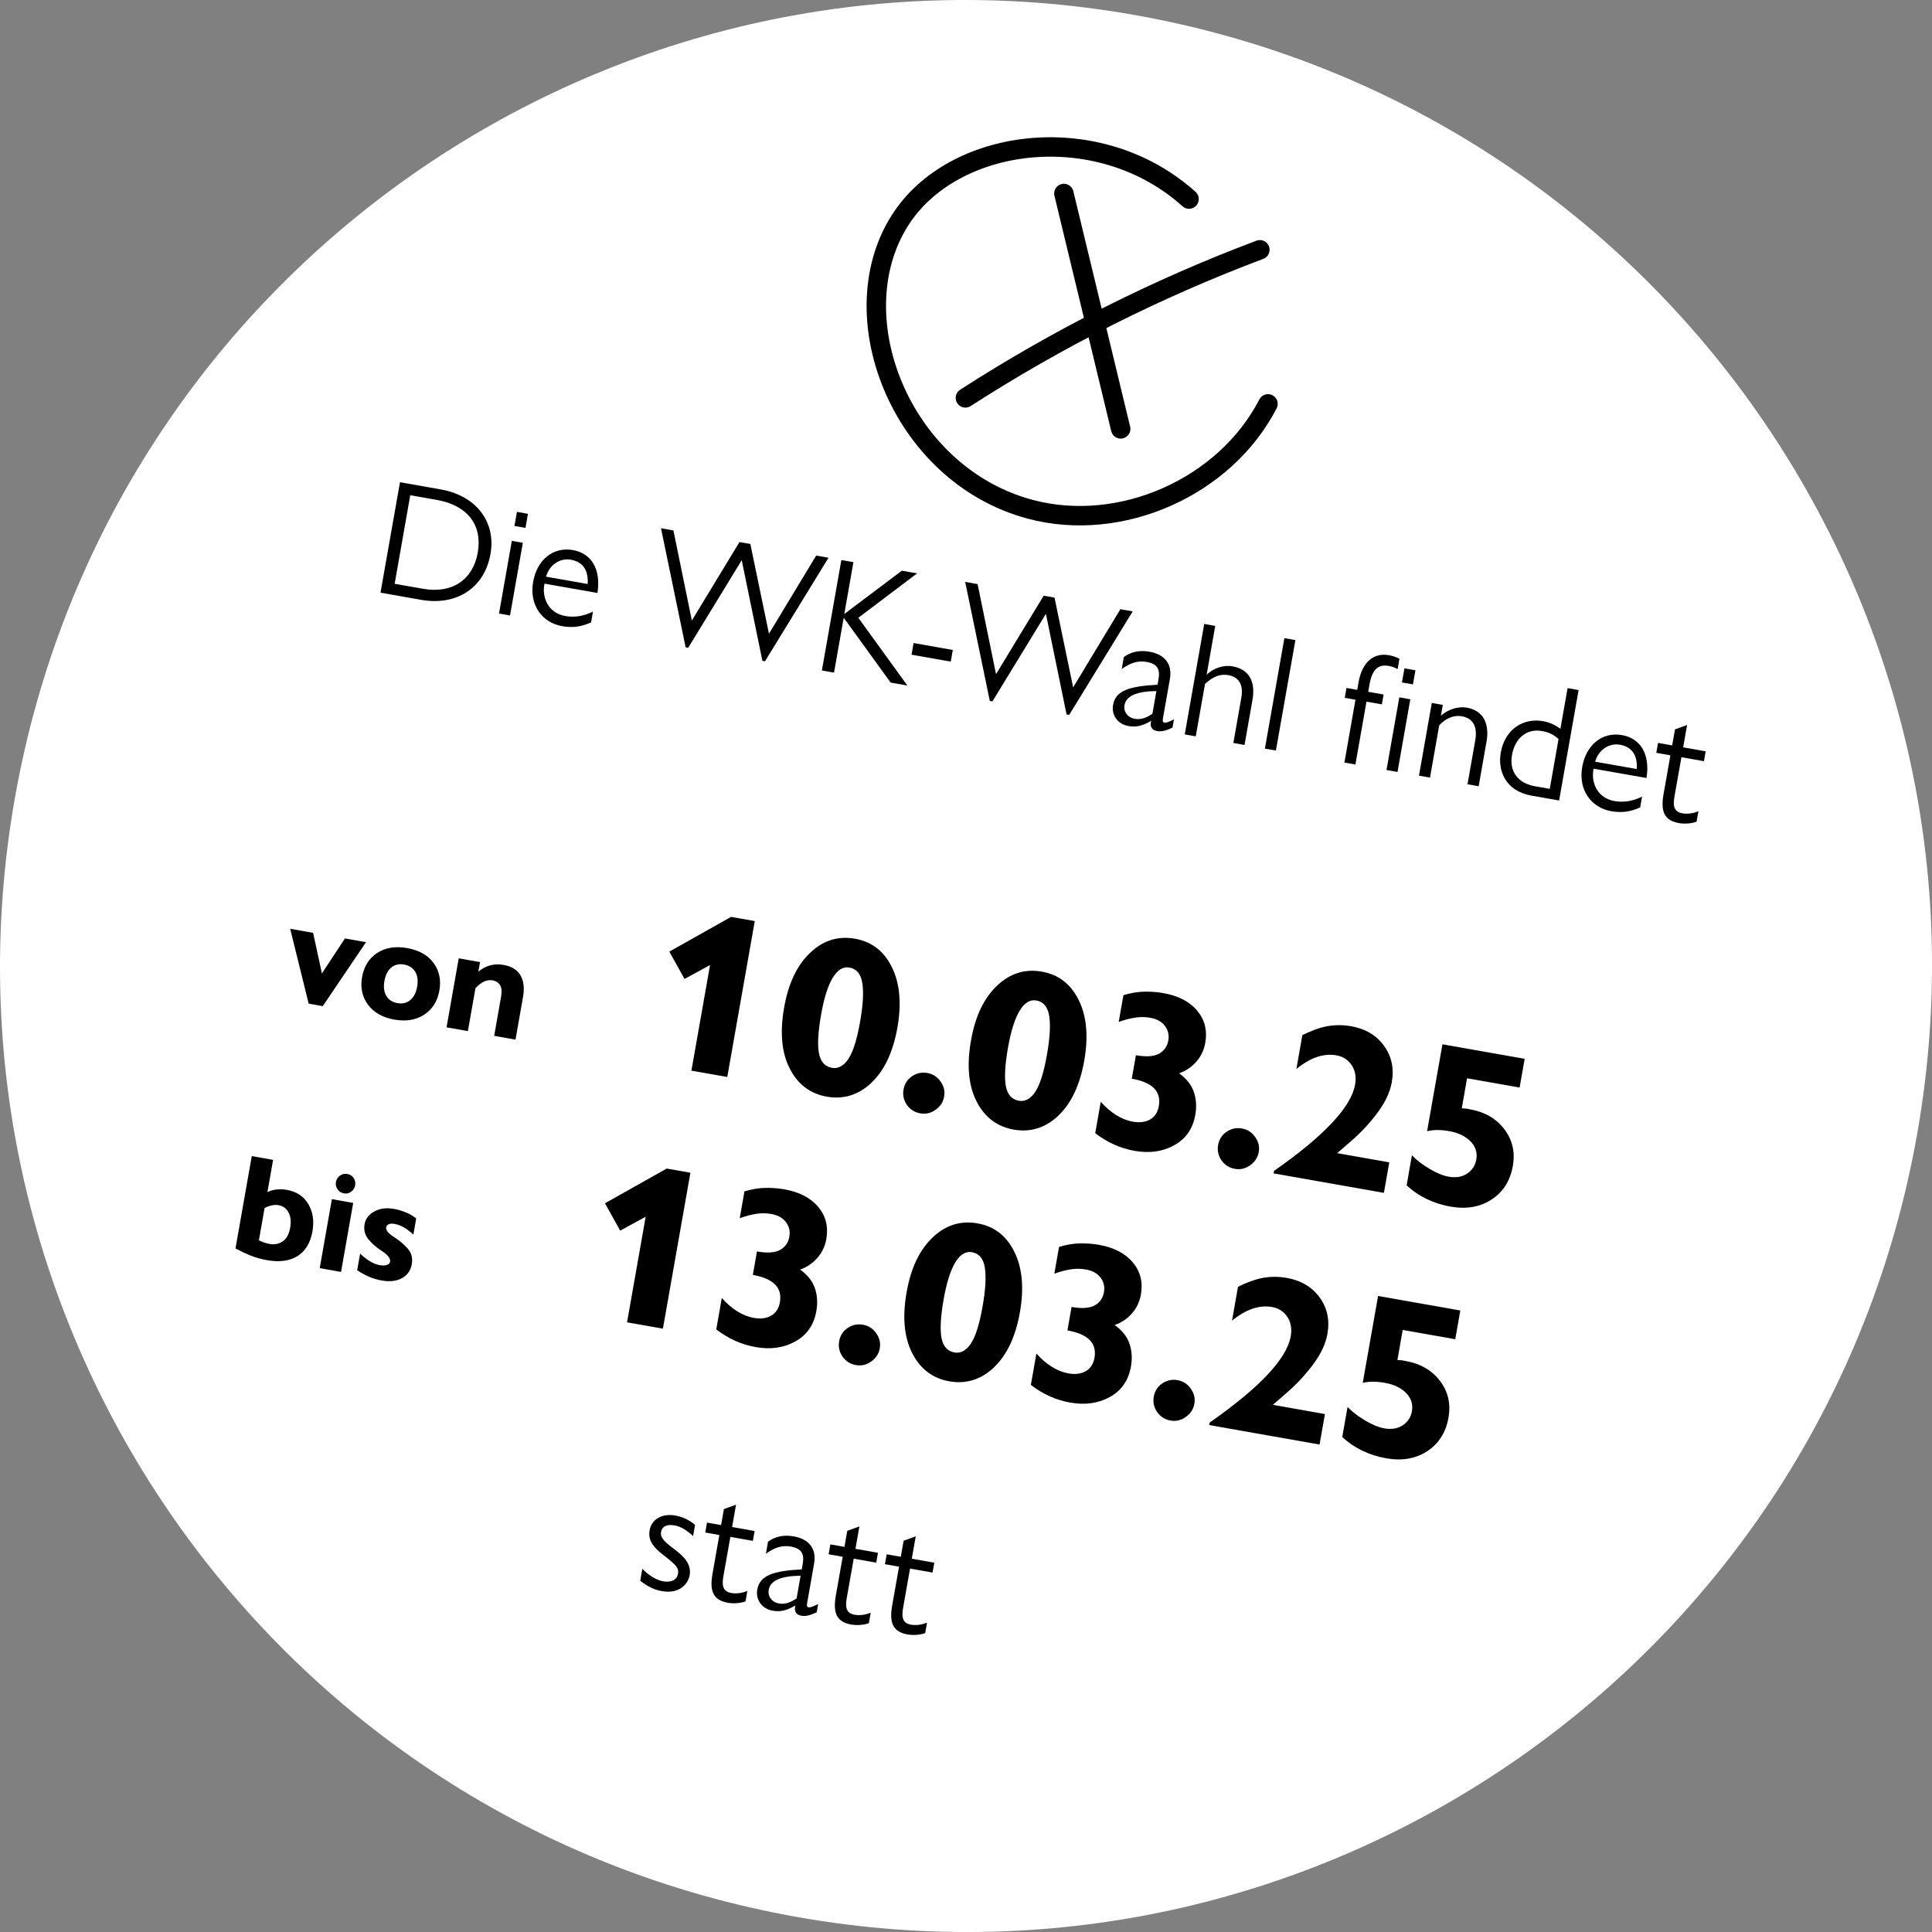 <?xml version="1.0" encoding="UTF-8"?> <svg xmlns="http://www.w3.org/2000/svg" xmlns:xlink="http://www.w3.org/1999/xlink" id="uuid-ce77ce2e-11dc-46b7-b520-28f1a081a6f3" data-name="Ebene 2" viewBox="0 0 387.82 387.82"><rect x="0" y="0" width="387.82" height="387.82" fill="#808080" stroke="none"/><defs><style> .uuid-c6e9853d-1438-41d1-b09e-6db106745513, .uuid-46f58d8b-66cb-4314-8a89-39bc04a64e96 { fill: none; } .uuid-44334894-a66f-44c3-96dc-3ca81084b6b2 { fill: #fff; } .uuid-f87d2072-94ec-4163-9cce-39981a6343b1 { clip-path: url(#uuid-f0215459-9bfd-45c2-b31d-f25edd037769); } .uuid-2db28eb7-3bfc-47a8-b0a9-c62003a1e912 { isolation: isolate; } .uuid-46f58d8b-66cb-4314-8a89-39bc04a64e96 { stroke: #000; stroke-linecap: round; stroke-linejoin: round; stroke-width: 3.9px; } </style><clipPath id="uuid-f0215459-9bfd-45c2-b31d-f25edd037769"><rect class="uuid-c6e9853d-1438-41d1-b09e-6db106745513" x="177.18" y="24.15" width="77.09" height="85.35" transform="translate(112.45 267.66) rotate(-80)"></rect></clipPath></defs><g id="uuid-a09c7972-0fc4-461f-ae3b-674aa1a06317" data-name="Ebene 1"><g id="uuid-2f55f804-1c2f-47b2-acb1-8ad9b15a181d" data-name="Gruppe 711"><g id="uuid-284f84f2-0276-41a3-80ed-adef9e5244b0" data-name="Gruppe 241"><path id="uuid-88b19d85-9717-4438-86bc-a2cf47e03cea" data-name="Pfad 335-2" class="uuid-44334894-a66f-44c3-96dc-3ca81084b6b2" d="m227.58,2.98c105.45,18.59,175.86,119.15,157.27,224.6-18.59,105.45-119.15,175.86-224.6,157.27C54.79,366.25-15.62,265.69,2.98,160.24,21.57,54.79,122.13-15.62,227.58,2.98Z"></path><g id="uuid-980bc569-cc9c-4833-b523-05179f528ba4" data-name="Gruppe 208"><g class="uuid-f87d2072-94ec-4163-9cce-39981a6343b1"><g id="uuid-fb553875-f5da-430a-9776-cc4a3115d921" data-name="Gruppe 207"><g id="uuid-9f8ab559-b3f9-4bd4-bfea-03629cf6306a" data-name="Gruppe 206"><path id="uuid-a4ae152b-5dce-4a3f-9d1b-5b36d711369e" data-name="Pfad 333" class="uuid-46f58d8b-66cb-4314-8a89-39bc04a64e96" d="m213.56,38.84l11.4,47.25m-31.17-6.22c18.59-11.98,38.41-21.94,59.11-29.73m-14.22-10.18c-17.9-16.09-46.46-12.57-57.47,3.44-13.2,19.18-.67,51.82,25.59,58.83,18.17,4.86,39.12-4.43,47.73-21.16"></path></g></g></g></g><g id="uuid-50b5fd16-a848-4aee-bea2-d9f815783bf9" data-name="vom 01.02.25 bis 28.02.25" class="uuid-2db28eb7-3bfc-47a8-b0a9-c62003a1e912"><g class="uuid-2db28eb7-3bfc-47a8-b0a9-c62003a1e912"><path d="m62.85,187.25l1.77,8.15,4.62-7.02,4.23.75-8.68,12.84-2.83-.5-3.71-15.03,4.6.81Z"></path><path d="m85.15,203.68c-1.65,1.07-3.65,1.4-5.99.99s-4.12-1.41-5.29-2.99-1.56-3.43-1.19-5.54,1.38-3.77,3.02-4.84,3.64-1.41,6.02-.99,4.17,1.42,5.32,3c1.15,1.58,1.53,3.42,1.16,5.53s-1.4,3.76-3.05,4.84Zm-7.6-3.77c.47.79,1.21,1.27,2.22,1.45s1.89-.02,2.6-.62,1.16-1.49,1.37-2.69.08-2.27-.42-3.03c-.5-.77-1.25-1.24-2.24-1.41s-1.81.03-2.52.6c-.71.57-1.17,1.47-1.39,2.69s-.09,2.22.38,3.01Z"></path><path d="m104.97,200.24l-1.49,8.45-4.28-.76,1.38-7.83c.18-1.05.12-1.83-.2-2.35-.32-.52-.82-.84-1.51-.96-.55-.1-1.11-.02-1.66.22-.55.25-1.14.7-1.77,1.35l-1.52,8.62-4.28-.76,2.44-13.85,4.28.76-.34,1.91c.82-.66,1.65-1.09,2.48-1.29s1.69-.22,2.59-.06c1.62.29,2.75.99,3.4,2.12.65,1.12.81,2.59.49,4.4Z"></path></g><g class="uuid-2db28eb7-3bfc-47a8-b0a9-c62003a1e912"><path d="m151.51,184.89l-5.52,31.3-7.2-1.27,3.74-21.2-5.12,2.79-3.05-5.49,12.39-6.97,4.76.84Z"></path><path d="m174.93,217.35c-2.61,2.45-5.59,3.38-8.95,2.79s-5.84-2.48-7.46-5.66c-1.62-3.18-1.99-7.23-1.13-12.16s2.58-8.51,5.19-11.02,5.62-3.47,9.03-2.87,5.83,2.5,7.42,5.72c1.6,3.22,1.97,7.27,1.11,12.13s-2.61,8.61-5.22,11.06Zm-4.65-4.77c.95-1.39,1.74-3.88,2.37-7.48.59-3.32.74-5.9.45-7.74-.28-1.84-1.15-2.89-2.6-3.14-1.27-.22-2.39.47-3.35,2.07-.97,1.6-1.74,4.05-2.32,7.35-.61,3.47-.76,6.06-.44,7.77.32,1.71,1.19,2.69,2.61,2.94,1.24.22,2.33-.37,3.28-1.76Z"></path><path d="m187.83,222.75c-.95.69-1.98.94-3.1.74s-2.04-.77-2.69-1.71c-.64-.94-.87-1.97-.67-3.08s.77-2.04,1.71-2.66c.94-.63,1.96-.85,3.08-.65s1.97.76,2.64,1.7c.67.94.92,1.96.72,3.05s-.75,1.93-1.7,2.62Z"></path><path d="m212.44,223.96c-2.61,2.45-5.59,3.38-8.95,2.79s-5.84-2.48-7.46-5.66c-1.62-3.18-1.99-7.23-1.13-12.16s2.58-8.51,5.19-11.02c2.61-2.51,5.62-3.47,9.03-2.87s5.83,2.5,7.42,5.72c1.6,3.22,1.96,7.27,1.11,12.13-.87,4.92-2.61,8.61-5.22,11.06Zm-4.65-4.77c.95-1.39,1.74-3.88,2.37-7.48.59-3.32.74-5.9.46-7.74-.28-1.84-1.15-2.89-2.6-3.14-1.27-.22-2.39.47-3.35,2.07s-1.74,4.05-2.32,7.35c-.61,3.47-.76,6.06-.44,7.77.32,1.71,1.19,2.69,2.61,2.94,1.24.22,2.33-.37,3.28-1.76Z"></path><path d="m236.69,215.46c1.49,1.07,2.48,2.32,2.96,3.74.48,1.42.58,2.95.29,4.58-.49,2.78-1.89,4.81-4.21,6.1-2.31,1.29-4.98,1.67-8,1.13-1.42-.25-2.79-.67-4.1-1.26-1.31-.59-2.57-1.35-3.78-2.28l1.11-6.3c.99,1.11,2.03,2,3.12,2.68s2.2,1.11,3.32,1.31c1.39.24,2.55.09,3.49-.46.94-.55,1.52-1.45,1.73-2.68.52-2.93-1.29-4.76-5.43-5.49l.83-4.71c2.08.37,3.64.26,4.66-.32,1.02-.58,1.64-1.46,1.84-2.64.19-1.09-.03-2.06-.68-2.92-.64-.86-1.63-1.41-2.96-1.64-1.03-.18-2.07-.19-3.13-.01-1.06.17-2.12.46-3.19.86l.95-5.39c1.51-.45,2.92-.68,4.23-.7,1.31-.02,2.56.08,3.73.28,3.02.53,5.3,1.7,6.83,3.52,1.53,1.81,2.08,3.97,1.64,6.48-.26,1.45-.86,2.71-1.81,3.79-.95,1.08-2.11,1.86-3.47,2.33Z"></path><path d="m250.98,233.89c-.95.69-1.98.94-3.1.74s-2.04-.77-2.69-1.71c-.64-.94-.87-1.97-.67-3.08s.77-2.04,1.71-2.66c.94-.63,1.96-.85,3.08-.65s1.97.76,2.64,1.7c.67.94.92,1.96.72,3.05s-.75,1.93-1.7,2.62Z"></path><path d="m276.6,223.25c-1.51,2.04-3.21,3.89-5.09,5.55l-3.09,2.68,10.46,1.85-1.08,6.12-22.15-3.91.09-.5c5.08-3.56,8.96-6.77,11.65-9.65,2.69-2.87,4.23-5.43,4.62-7.66.27-1.54.04-2.85-.69-3.93s-1.74-1.73-3.04-1.96c-2.57-.45-5.25.46-8.05,2.74l1.2-6.8c1.95-.96,3.68-1.57,5.2-1.82,1.52-.25,3.05-.23,4.59.04,2.87.51,5.07,1.81,6.6,3.92,1.53,2.11,2.05,4.55,1.56,7.33-.35,1.96-1.28,3.96-2.79,6Z"></path><path d="m306.05,212.56l-1.01,5.75-10.55-1.86-1.06,6.03.88.06.77.14c2.96.52,5.26,1.85,6.89,3.99s2.2,4.6,1.71,7.38c-.52,2.96-1.94,5.2-4.24,6.72-2.31,1.52-5.06,2-8.26,1.44-1.66-.29-3.23-.79-4.71-1.49-1.48-.7-2.85-1.62-4.11-2.78l1.06-6.03c.95.98,2.14,1.89,3.56,2.73,1.42.84,2.69,1.36,3.81,1.56,1.48.26,2.72.05,3.73-.63,1.01-.68,1.61-1.61,1.82-2.78.25-1.42-.14-2.65-1.17-3.69-1.03-1.04-2.44-1.71-4.22-2.03s-3.19-.3-4.48,0l3.08-17.44,16.53,2.92Z"></path></g><g class="uuid-2db28eb7-3bfc-47a8-b0a9-c62003a1e912"><path d="m50.26,252.02c-1.01-.41-2-.88-2.99-1.41l3.27-18.54,4.28.76-1.14,6.48c.56-.29,1.19-.47,1.88-.54.69-.06,1.37-.04,2.03.08,1.94.34,3.38,1.29,4.3,2.85s1.2,3.38.83,5.48c-.41,2.3-1.4,3.95-2.99,4.95-1.59,1-3.63,1.27-6.12.83-1.22-.21-2.33-.53-3.34-.94Zm1.72-3.05c.3.17.66.32,1.05.45.4.13.76.22,1.08.28,1.01.18,1.89,0,2.66-.53.76-.53,1.26-1.45,1.48-2.74.21-1.22.1-2.23-.33-3.05-.44-.81-1.11-1.3-2.03-1.46-.38-.07-.81-.06-1.3.04s-.98.27-1.48.53l-1.14,6.48Z"></path><path d="m70.9,241.47l-2.44,13.85-4.28-.76,2.44-13.85,4.28.76Zm-.41-2.25c-.44.32-.92.43-1.46.33s-.98-.37-1.28-.82-.41-.94-.32-1.47.36-.93.8-1.26.94-.44,1.49-.34.98.37,1.27.81.39.93.3,1.47-.36.96-.8,1.27Z"></path><path d="m81.5,243.37c.77.33,1.45.74,2.05,1.22l-.57,3.23c-.76-.68-1.44-1.19-2.02-1.5-.58-.32-1.16-.53-1.73-.63s-.96-.07-1.24.08-.43.35-.47.59c-.1.57.4,1.2,1.49,1.9s2.03,1.48,2.81,2.35c.78.87,1.06,1.93.84,3.17s-.89,2.21-1.98,2.8c-1.1.59-2.45.75-4.07.46-.76-.13-1.52-.35-2.27-.64-.75-.29-1.63-.76-2.64-1.41l.59-3.34c1.41,1.33,2.72,2.1,3.92,2.31.63.11,1.12.09,1.48-.05.36-.14.56-.35.61-.61.12-.67-.42-1.38-1.61-2.15s-2.12-1.59-2.79-2.45c-.67-.86-.91-1.85-.72-2.95s.85-1.96,1.96-2.57c1.11-.61,2.44-.78,4-.5.8.14,1.58.38,2.35.71Z"></path></g><g class="uuid-2db28eb7-3bfc-47a8-b0a9-c62003a1e912"><path d="m138.59,235.41l-5.52,31.3-7.2-1.27,3.74-21.2-5.12,2.79-3.05-5.49,12.39-6.97,4.76.84Z"></path><path d="m160.62,254.85c1.49,1.07,2.48,2.32,2.96,3.74.48,1.42.58,2.95.29,4.58-.49,2.78-1.89,4.81-4.21,6.1-2.31,1.29-4.98,1.67-8,1.13-1.42-.25-2.79-.67-4.1-1.26-1.31-.59-2.57-1.35-3.78-2.28l1.11-6.3c.99,1.11,2.03,2,3.12,2.68,1.09.68,2.2,1.11,3.32,1.31,1.39.24,2.55.09,3.49-.46s1.52-1.45,1.73-2.68c.52-2.93-1.29-4.76-5.43-5.49l.83-4.71c2.08.37,3.64.26,4.66-.32,1.02-.58,1.64-1.46,1.84-2.64.19-1.09-.03-2.06-.68-2.92-.64-.86-1.63-1.41-2.96-1.64-1.03-.18-2.07-.19-3.13-.01s-2.12.46-3.19.86l.95-5.39c1.51-.45,2.92-.68,4.23-.7,1.31-.02,2.56.08,3.73.28,3.02.53,5.3,1.7,6.83,3.52,1.53,1.81,2.08,3.97,1.64,6.48-.26,1.45-.86,2.71-1.81,3.79-.95,1.08-2.11,1.86-3.47,2.33Z"></path><path d="m174.91,273.28c-.95.69-1.98.94-3.1.74s-2.04-.77-2.69-1.71c-.64-.94-.87-1.97-.67-3.08s.77-2.04,1.71-2.66c.94-.63,1.96-.85,3.08-.65s1.97.76,2.64,1.7c.67.94.92,1.96.72,3.05s-.75,1.93-1.7,2.62Z"></path><path d="m199.52,274.49c-2.61,2.45-5.59,3.38-8.95,2.79s-5.84-2.48-7.46-5.66c-1.62-3.18-1.99-7.23-1.13-12.16s2.58-8.51,5.19-11.02c2.61-2.51,5.62-3.47,9.03-2.87s5.83,2.5,7.42,5.72c1.6,3.22,1.96,7.27,1.11,12.13s-2.61,8.61-5.22,11.06Zm-4.65-4.77c.95-1.39,1.74-3.88,2.37-7.48.59-3.32.74-5.9.46-7.74-.28-1.84-1.15-2.89-2.6-3.14-1.27-.22-2.39.47-3.35,2.07s-1.74,4.05-2.32,7.35c-.61,3.47-.76,6.06-.44,7.77.32,1.71,1.19,2.69,2.61,2.94,1.24.22,2.33-.37,3.28-1.76Z"></path><path d="m223.77,265.99c1.49,1.07,2.48,2.32,2.96,3.74.48,1.42.58,2.95.29,4.58-.49,2.78-1.89,4.81-4.21,6.1-2.31,1.29-4.98,1.67-8,1.13-1.42-.25-2.79-.67-4.1-1.26-1.31-.59-2.57-1.35-3.78-2.28l1.11-6.3c.99,1.11,2.03,2,3.12,2.68s2.2,1.11,3.32,1.31c1.39.24,2.55.09,3.49-.46.94-.55,1.52-1.45,1.73-2.68.52-2.93-1.29-4.76-5.43-5.49l.83-4.71c2.08.37,3.64.26,4.66-.32,1.02-.58,1.64-1.46,1.84-2.64.19-1.09-.03-2.06-.68-2.92-.64-.86-1.63-1.41-2.96-1.64-1.03-.18-2.07-.19-3.13-.01-1.06.17-2.12.46-3.19.86l.95-5.39c1.51-.45,2.92-.68,4.23-.7,1.31-.02,2.56.08,3.73.28,3.02.53,5.3,1.7,6.83,3.52,1.53,1.81,2.08,3.97,1.64,6.48-.26,1.45-.86,2.71-1.81,3.79-.95,1.08-2.11,1.86-3.47,2.33Z"></path><path d="m238.06,284.41c-.95.69-1.98.94-3.1.74s-2.04-.77-2.69-1.71c-.64-.94-.87-1.97-.67-3.08s.77-2.04,1.71-2.66c.94-.63,1.96-.85,3.08-.65s1.97.76,2.64,1.7c.67.94.92,1.96.72,3.05s-.75,1.93-1.7,2.62Z"></path><path d="m263.68,273.77c-1.51,2.04-3.21,3.89-5.09,5.55l-3.09,2.68,10.46,1.85-1.08,6.12-22.15-3.91.09-.5c5.08-3.56,8.96-6.77,11.65-9.65,2.69-2.87,4.23-5.43,4.62-7.66.27-1.54.04-2.85-.69-3.93s-1.74-1.73-3.04-1.96c-2.57-.45-5.25.46-8.05,2.74l1.2-6.8c1.95-.96,3.68-1.57,5.2-1.82,1.52-.25,3.05-.23,4.59.04,2.87.51,5.07,1.81,6.6,3.92,1.53,2.11,2.05,4.55,1.56,7.33-.35,1.96-1.28,3.96-2.79,6Z"></path><path d="m293.13,263.08l-1.01,5.75-10.55-1.86-1.06,6.03.88.06.77.14c2.96.52,5.26,1.85,6.89,3.99s2.2,4.6,1.71,7.38c-.52,2.96-1.94,5.2-4.24,6.72-2.31,1.52-5.06,2-8.26,1.44-1.66-.29-3.23-.79-4.71-1.49-1.48-.7-2.85-1.62-4.11-2.78l1.06-6.03c.95.98,2.14,1.89,3.56,2.73,1.42.84,2.69,1.36,3.81,1.56,1.48.26,2.72.05,3.73-.63,1.01-.68,1.61-1.61,1.82-2.78.25-1.42-.14-2.65-1.17-3.69-1.03-1.04-2.44-1.71-4.22-2.03s-3.19-.3-4.48,0l3.08-17.44,16.53,2.92Z"></path></g></g><g id="uuid-0e41a203-d04c-40ec-b56f-7cba6fca84c0" data-name="Die WK-Wahl findet" class="uuid-2db28eb7-3bfc-47a8-b0a9-c62003a1e912"><g class="uuid-2db28eb7-3bfc-47a8-b0a9-c62003a1e912"><path d="m80.29,96.8l8.16,1.44c7.25,1.28,11.13,6.62,10.01,12.96-1.22,6.89-6.87,10.45-13.92,9.21l-8.16-1.44,3.91-22.17Zm4.61,21.39c5.82,1.03,10.03-1.78,11-7.24s-1.95-9.49-8.22-10.6l-5.33-.94-3.13,17.78,5.69,1Z"></path><path d="m105.98,103.14l-.5,2.83-2.21-.39.5-2.83,2.21.39Zm-3.24,5.43l2.21.39-2.57,14.59-2.21-.39,2.57-14.59Z"></path><path d="m118.65,124.94c-2.08.94-3.85,1.1-5.83.75-3.97-.7-6.63-4.22-5.8-8.9.76-4.32,3.93-7.08,7.99-6.37,3.7.65,5.66,3.81,4.92,8.61l-10.63-1.87-.04.23c-.46,2.6.81,5.67,4.22,6.27,1.88.33,3.79,0,5.55-.9l-.38,2.18Zm-.69-7.7c.2-2.65-.89-4.45-3.33-4.88-2.31-.41-4.35,1.08-5.02,3.4l8.35,1.47Z"></path><path d="m132.71,106.04l2.47.44,3.69,18.04h.03s9.54-15.71,9.54-15.71l2.18.38,3.73,17.98h.03s9.46-15.65,9.46-15.65l2.47.44-12.75,20.78-.52-.09-4.15-20.2-10.74,17.58-.52-.09-4.94-23.89Z"></path><path d="m171.31,112.85l-1.83,10.4,11.55-8.69,3.06.54-11.79,8.91,9.84,13.6-3.35-.59-9.43-13.02-1.94,11.02-2.44-.43,3.91-22.17,2.44.43Z"></path><path d="m191.26,130.47l-.41,2.34-7.87-1.39.41-2.34,7.87,1.39Z"></path><path d="m193.77,116.81l2.47.44,3.69,18.04h.03s9.54-15.71,9.54-15.71l2.18.38,3.73,17.98h.03s9.46-15.65,9.46-15.65l2.47.44-12.75,20.78-.52-.09-4.15-20.2-10.74,17.58-.52-.09-4.94-23.89Z"></path><path d="m234.84,136.28l-1.42,8.06c-.08.45.02.67.34.73.29.05.93-.17,1.89-.67l-.29,1.66c-1.28.61-2.23.85-3.1.69-1.24-.22-1.35-1.11-1.25-1.66l.07-.39c-1.9,1.11-3.14,1.29-4.57,1.04-2.21-.39-3.43-2.25-3.08-4.23.5-2.86,3.21-3.76,8.93-4.06l.2-1.14c.36-2.05-.33-3.07-2.38-3.44-1.79-.32-3.32.22-5.01,1.43l.42-2.41c1.46-1.08,3.2-1.41,5.15-1.07,3.22.57,4.6,2.62,4.1,5.45Zm-7.04,8.01c1.04.18,2.08-.03,3.53-1.02l.8-4.55c-3.69.05-6.05.84-6.4,2.83-.23,1.3.6,2.48,2.06,2.74Z"></path><path d="m251.43,140.41l-1.61,9.13-2.24-.4,1.59-9.04c.45-2.54-.37-4.19-2.61-4.58-1.66-.29-3.07.3-4.67,1.76l-1.86,10.53-2.21-.39,3.91-22.17,2.21.39-1.72,9.78c1.44-1.32,3.37-1.99,5.22-1.66,3.41.6,4.59,3.22,3.99,6.64Z"></path><path d="m260.03,128.49l-3.91,22.17-2.21-.39,3.91-22.17,2.21.39Z"></path><path d="m280.92,132.24l-.37,2.08c-.51-.32-1.18-.54-1.8-.65-2.08-.37-3.3.69-3.84,3.71l-.26,1.49,3.09.54-.35,1.98-3.09-.54-2.22,12.61-2.21-.39,2.22-12.61-2.15-.38.35-1.98,2.15.38.27-1.53c.72-4.06,3.03-5.97,6.08-5.43.81.14,1.51.4,2.12.71Zm3.21,2.31l-.5,2.83-2.21-.39.5-2.83,2.21.39Zm-3.24,5.43l2.21.39-2.57,14.59-2.21-.39,2.57-14.59Z"></path><path d="m298.38,148.96l-1.56,8.87-2.24-.4,1.55-8.78c.54-3.06-.65-4.5-2.69-4.87-1.63-.29-3.26.43-4.54,1.81l-1.85,10.5-2.21-.39,2.57-14.59,2.21.39-.38,2.18c1.55-1.4,3.62-1.91,5.21-1.63,3.28.58,4.6,3.19,3.94,6.9Z"></path><path d="m307.38,159.7c-5.17-.91-6.76-5.01-6.13-8.59.85-4.81,4.59-7.03,8.46-6.35,1.46.26,2.54.82,3.52,1.53l1.44-8.16,2.21.39-3.91,22.17-5.59-.99Zm5.48-11.33c-.98-.91-1.97-1.39-3.37-1.63-2.89-.51-5.35,1.27-5.98,4.81-.58,3.32,1.18,5.67,4.62,6.28l2.96.52,1.76-9.98Z"></path><path d="m329.24,162.08c-2.08.94-3.85,1.1-5.83.75-3.97-.7-6.63-4.22-5.8-8.9.76-4.32,3.93-7.08,7.99-6.37,3.7.65,5.66,3.81,4.92,8.61l-10.63-1.87-.04.23c-.46,2.6.81,5.67,4.22,6.27,1.88.33,3.79,0,5.55-.9l-.38,2.18Zm-.69-7.7c.2-2.65-.89-4.45-3.33-4.88-2.31-.41-4.35,1.08-5.02,3.4l8.35,1.47Z"></path><path d="m332.83,149.13l2.83.5.57-3.22,2.43-.88-.79,4.49,4.52.8-.35,1.98-4.52-.8-1.38,7.8c-.32,1.79-.25,3.14,1.57,3.46,1.07.19,2.22-.01,3.22-.4l-.37,2.08c-1.08.41-2.5.46-3.5.29-2.83-.5-3.78-2.14-3.13-5.81l1.38-7.8-2.83-.5.35-1.98Z"></path></g></g><g id="uuid-19577c08-1f51-4db1-8b89-46ca85c47275" data-name="statt" class="uuid-2db28eb7-3bfc-47a8-b0a9-c62003a1e912"><g class="uuid-2db28eb7-3bfc-47a8-b0a9-c62003a1e912"><path d="m135.6,304.23c1.4.25,2.7.84,3.93,1.87l-.4,2.24c-1.33-1.21-2.45-1.91-3.75-2.14-1.62-.29-2.5.3-2.67,1.27s.15,1.64,2.66,3.52c1.9,1.41,3.46,2.99,3.07,5.2-.33,1.88-2.18,3.8-5.53,3.21-1.53-.27-2.68-.77-4.39-2.08l.42-2.41c1.21,1.29,2.85,2.28,4.15,2.51,1.79.32,2.82-.41,3-1.45.21-1.17-.2-1.71-3-3.88-1.98-1.52-3.04-2.92-2.69-4.9.39-2.21,2.48-3.45,5.18-2.97Z"></path><path d="m141.92,305.64l2.83.5.57-3.22,2.43-.88-.79,4.49,4.52.8-.35,1.98-4.52-.8-1.38,7.8c-.32,1.79-.25,3.14,1.57,3.46,1.07.19,2.21-.01,3.22-.4l-.37,2.08c-1.08.41-2.49.46-3.5.29-2.83-.5-3.78-2.14-3.13-5.81l1.38-7.8-2.83-.5.35-1.98Z"></path><path d="m163.42,313.86l-1.42,8.06c-.08.45.02.67.34.73.29.05.93-.17,1.89-.67l-.29,1.66c-1.28.61-2.23.85-3.1.69-1.23-.22-1.35-1.11-1.25-1.66l.07-.39c-1.9,1.11-3.14,1.29-4.57,1.04-2.21-.39-3.42-2.25-3.08-4.23.5-2.86,3.21-3.76,8.93-4.06l.2-1.14c.36-2.05-.33-3.07-2.38-3.44-1.79-.32-3.32.22-5.01,1.43l.42-2.41c1.47-1.08,3.2-1.41,5.15-1.07,3.22.57,4.6,2.62,4.1,5.45Zm-7.04,8.01c1.04.18,2.08-.03,3.53-1.02l.8-4.55c-3.69.05-6.05.84-6.4,2.83-.23,1.3.6,2.48,2.06,2.74Z"></path><path d="m166.68,310.01l2.83.5.57-3.22,2.43-.88-.79,4.49,4.52.8-.35,1.98-4.52-.8-1.38,7.8c-.32,1.79-.25,3.14,1.57,3.46,1.07.19,2.21-.01,3.22-.4l-.37,2.08c-1.08.41-2.5.46-3.5.29-2.83-.5-3.78-2.14-3.13-5.81l1.38-7.8-2.83-.5.35-1.98Z"></path><path d="m177.99,312l2.83.5.57-3.22,2.43-.88-.79,4.49,4.52.8-.35,1.98-4.52-.8-1.38,7.8c-.32,1.79-.25,3.14,1.57,3.46,1.07.19,2.21-.01,3.22-.4l-.37,2.08c-1.08.41-2.5.46-3.5.29-2.83-.5-3.78-2.14-3.13-5.81l1.38-7.8-2.83-.5.35-1.98Z"></path></g></g></g></g></g></svg> 